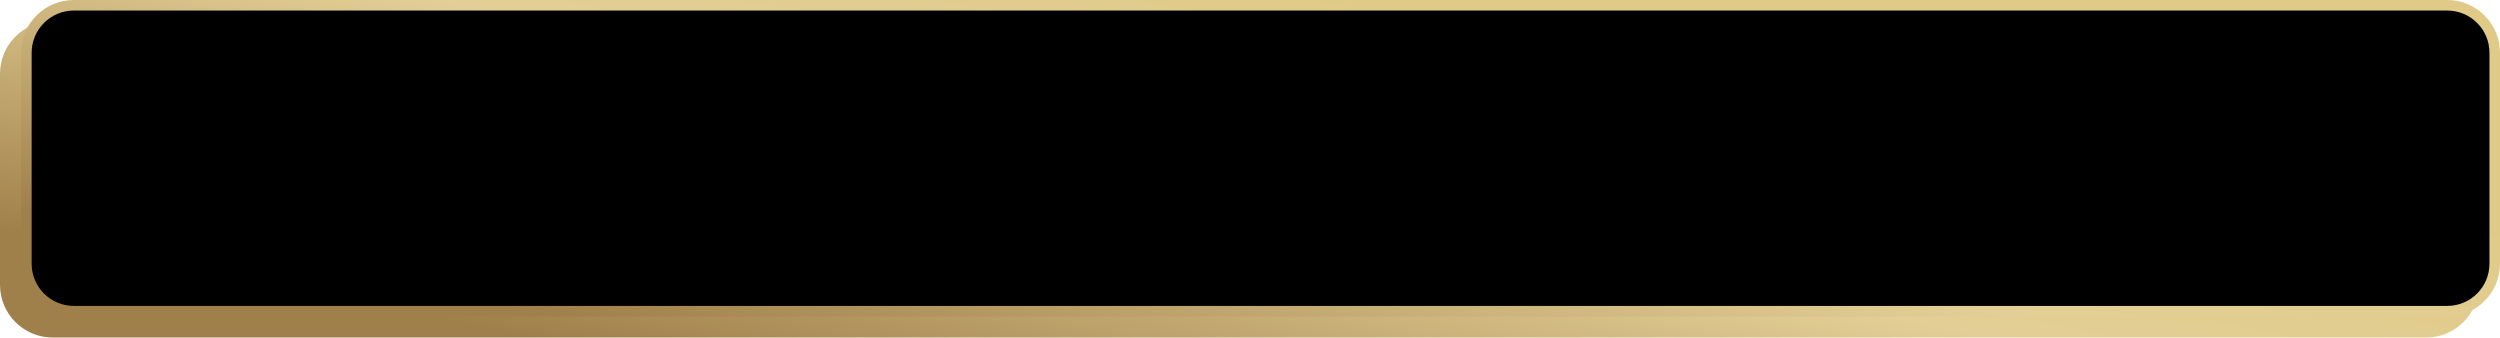 <?xml version="1.0" encoding="UTF-8"?> <svg xmlns="http://www.w3.org/2000/svg" width="237" height="32" viewBox="0 0 237 32" fill="none"> <path d="M5 2.5H230C232.485 2.5 234.5 4.515 234.5 7V27C234.5 29.485 232.485 31.5 230 31.5H5C2.515 31.5 0.5 29.485 0.5 27V7C0.5 4.515 2.515 2.5 5 2.5Z" fill="url(#paint0_linear_350_338)" stroke="url(#paint1_linear_350_338)"></path> <path d="M7 0.5H232C234.485 0.5 236.5 2.515 236.5 5V25C236.5 27.485 234.485 29.5 232 29.5H7C4.515 29.5 2.5 27.485 2.5 25V5C2.5 2.515 4.515 0.5 7 0.5Z" fill="black" stroke="url(#paint2_linear_350_338)"></path> <defs> <linearGradient id="paint0_linear_350_338" x1="117.5" y1="45.4" x2="126.808" y2="-1.046" gradientUnits="userSpaceOnUse"> <stop stop-color="#A0804A"></stop> <stop offset="0.574" stop-color="#E3CF95"></stop> <stop offset="0.969" stop-color="#DFCA87"></stop> </linearGradient> <linearGradient id="paint1_linear_350_338" x1="117.5" y1="45.4" x2="126.808" y2="-1.046" gradientUnits="userSpaceOnUse"> <stop stop-color="#A0804A"></stop> <stop offset="0.574" stop-color="#E3CF95"></stop> <stop offset="0.969" stop-color="#DFCA87"></stop> </linearGradient> <linearGradient id="paint2_linear_350_338" x1="119.5" y1="43.4" x2="128.808" y2="-3.046" gradientUnits="userSpaceOnUse"> <stop stop-color="#A0804A"></stop> <stop offset="0.574" stop-color="#E3CF95"></stop> <stop offset="0.969" stop-color="#DFCA87"></stop> </linearGradient> </defs> </svg> 